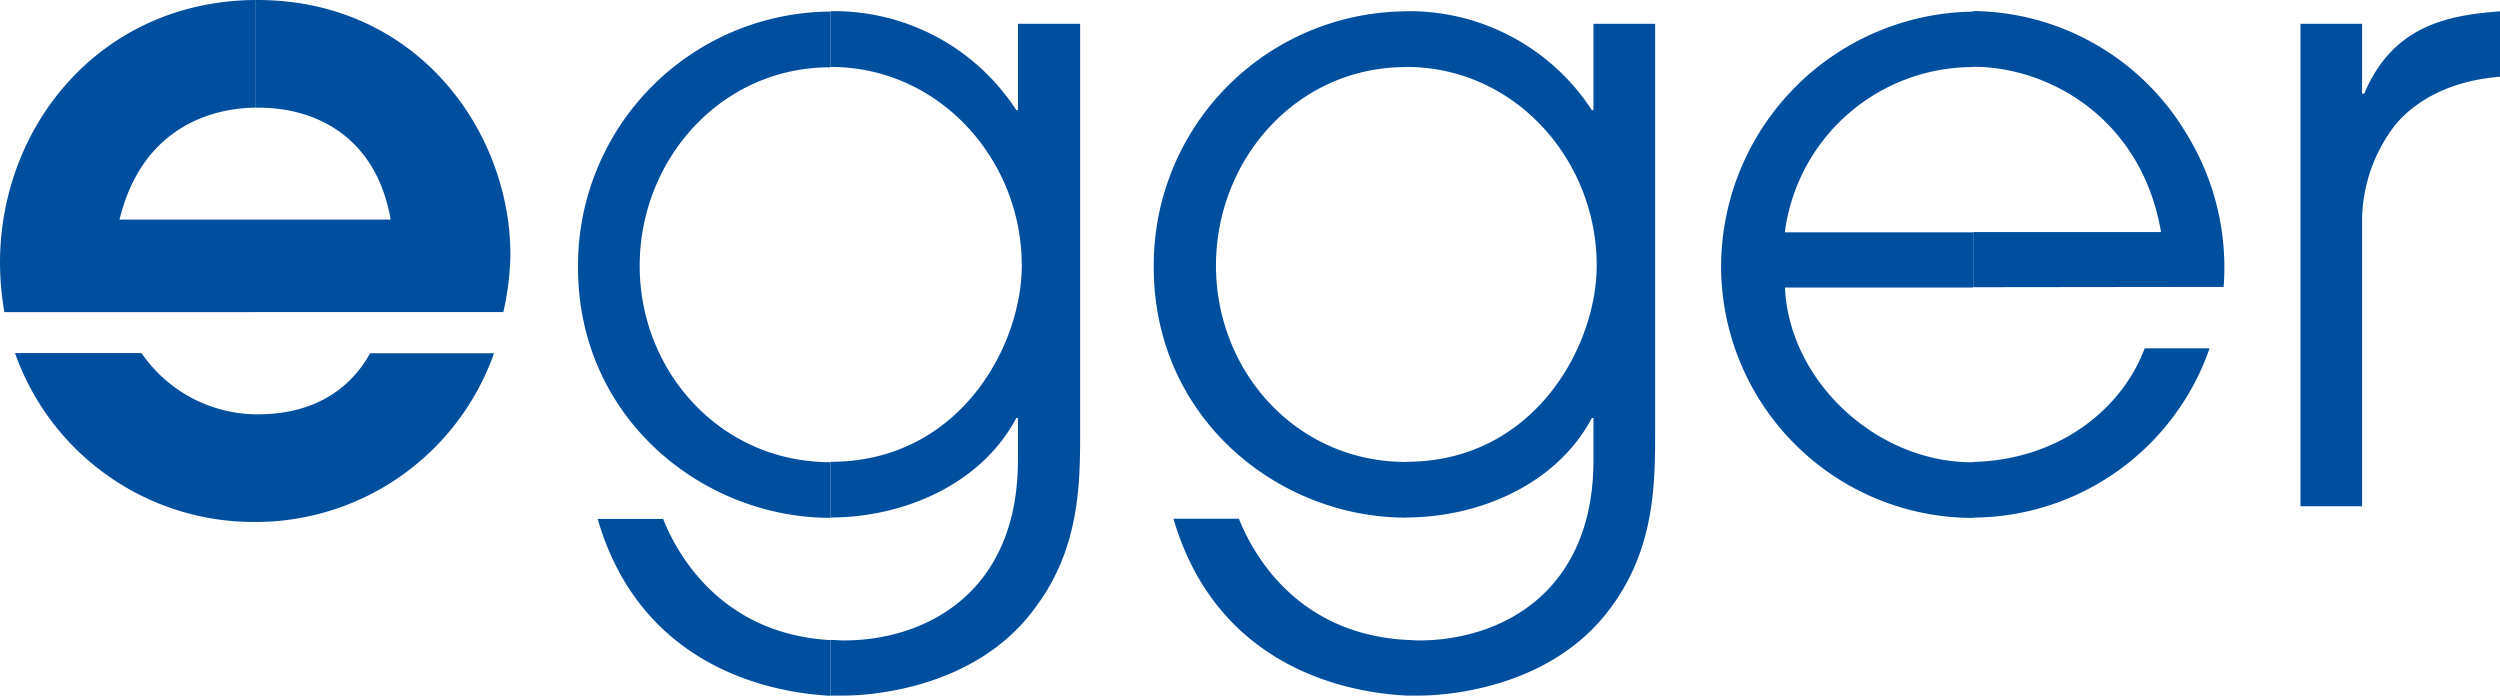 <svg xmlns="http://www.w3.org/2000/svg" width="332.78" height="92.59" viewBox="0 0 332.78 92.59"><defs><style>.a{fill:#004f9f;fill-rule:evenodd;}</style></defs><path class="a" d="M1055.66,562.9v-7.41c11.59-.29,19.87-7.2,22.82-15.12h8.64a33.51,33.51,0,0,1-31.46,22.53Zm0-30.67v-7.34h25c-2.59-15.12-14.9-22-25-22v-7.42a33.46,33.46,0,0,1,28.44,16.42,33.86,33.86,0,0,1,4.89,20.3Zm43.56,29.16h8.2V523.81a21,21,0,0,1,4.47-13.25c3.17-3.74,8.13-5.9,13.89-6.34v-8.71c-6.91.51-14.25,1.87-18.07,10.95h-.29v-9.29h-8.2v64.22Zm-43.56-65.88v7.42h-.08a25.24,25.24,0,0,0-25,22h25.06v7.34H1030.6c.58,12.6,12.31,23.26,24.84,23.26h.22v7.41h-.08a33.52,33.52,0,0,1-33.48-33.55,34,34,0,0,1,33.34-33.84ZM980.2,586.59v-7.41c.5,0,1.08.07,1.66.07,10.8,0,23.25-6.27,23.25-24v-5.61h-.21c-4.83,9.07-15.34,13.24-24.7,13.24v-7.41c16.92,0,25.34-15.27,25.34-26.14,0-14.11-10.94-26.42-25.34-26.42v-7.42a29,29,0,0,1,24.7,13.18h.21V497.17h8.21v54.07c0,7,0,15.62-5.83,23.54-8.14,11.24-22.9,11.81-25.49,11.81Zm0-91.08v7.42h-.07c-14.55,0-25.27,12.31-25.27,26.42s10.72,26.14,25.27,26.14h.07v7.41h-.07c-16.92,0-33.55-13.17-33.55-33.33a33.77,33.77,0,0,1,33.55-34.06Zm0,83.67v7.41c-9.58-.5-25.49-4.75-31-23.54h8.71c2,5,7.92,15.33,22.32,16.13Zm-76.61,7.41v-7.41c.58,0,1.15.07,1.73.07,10.8,0,23.18-6.27,23.18-24v-5.61h-.21c-4.83,9.07-15.34,13.24-24.7,13.24v-7.41c17,0,25.42-15.27,25.42-26.14,0-14.11-11-26.42-25.42-26.42v-7.42a28.89,28.89,0,0,1,24.7,13.18h.21V497.17h8.28v54.07c0,7,0,15.62-5.9,23.54-8.06,11.24-22.9,11.81-25.49,11.81ZM860,535.54a36.82,36.82,0,0,0,.94-7.63c0-16.41-12.39-33.91-33.7-33.91H827v14.33h.36c8.36,0,15.84,4.46,17.64,14.9H827v12.31Zm43.56-40v7.42h-.07c-14.54,0-25.34,12.31-25.34,26.42s10.8,26.14,25.34,26.14h.07v7.41h-.07c-16.85,0-33.55-13.17-33.55-33.33a33.81,33.81,0,0,1,33.55-34.06Zm0,83.67v7.41c-9.5-.5-25.56-4.75-31-23.54h8.71c2,5,7.92,15.33,22.32,16.13ZM827,563.48V549.15h.36c6.84,0,12-2.88,14.91-8.13h16.49a33.67,33.67,0,0,1-31.4,22.46ZM827,494c-20.52.14-34,16.63-34,35a39.58,39.58,0,0,0,.58,6.55H827V523.23H808.91c2.88-11.88,11.74-14.83,18.07-14.9V494Zm0,55.15v14.33A33.69,33.69,0,0,1,795,541h16.84A18.72,18.72,0,0,0,827,549.15Z" transform="translate(-793 -494)"/></svg>